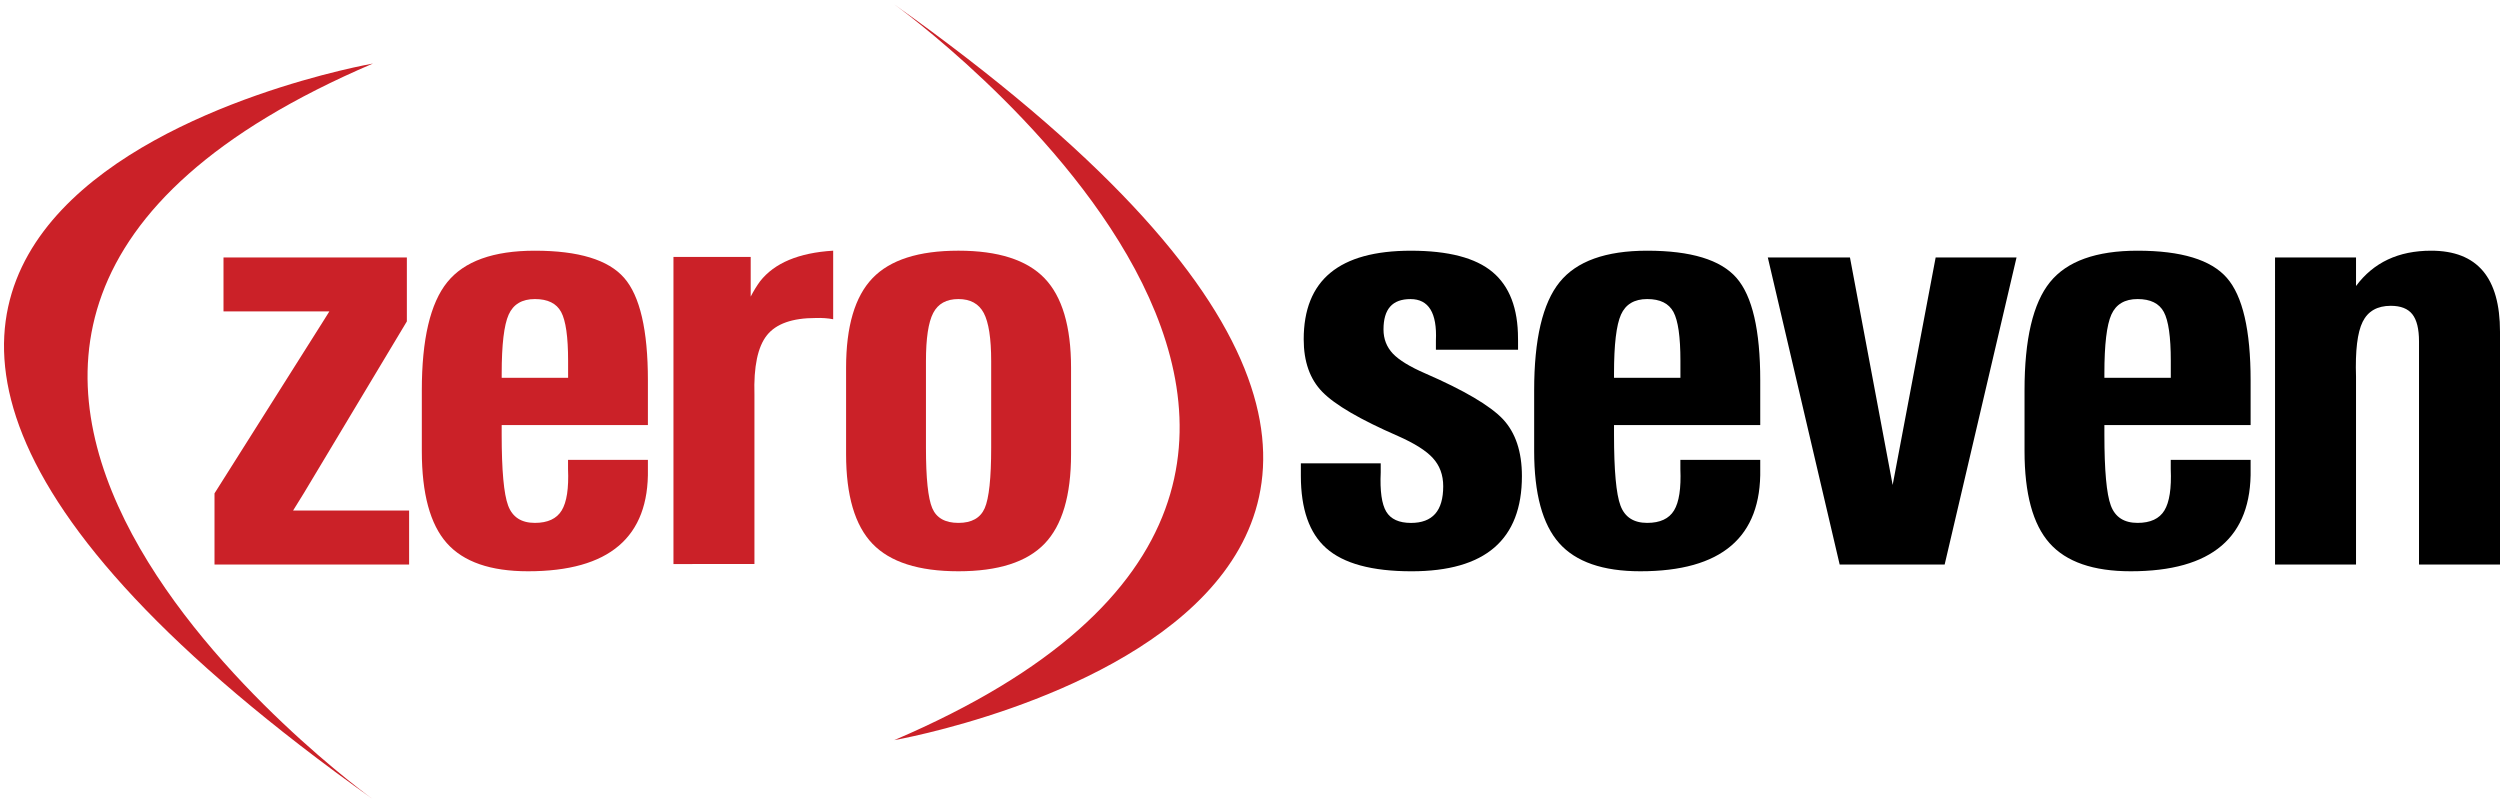 <?xml version="1.0" encoding="utf-8"?>
<!-- Generator: Adobe Illustrator 17.0.1, SVG Export Plug-In . SVG Version: 6.00 Build 0)  -->
<!DOCTYPE svg PUBLIC "-//W3C//DTD SVG 1.1//EN" "http://www.w3.org/Graphics/SVG/1.1/DTD/svg11.dtd">
<svg version="1.1" id="Layer_1" xmlns="http://www.w3.org/2000/svg" xmlns:xlink="http://www.w3.org/1999/xlink" x="0px" y="0px"
	 width="138.91px" height="44.412px" viewBox="0 0 138.91 44.412" enable-background="new 0 0 138.91 44.412" xml:space="preserve">
<path fill="#CB2128" d="M11.919,27.413l6.034-9.554l0.347-0.555h-5.881v-1.5v-1.5h10.188v1.777v1.777l-5.73,9.554l-0.591,0.954
	h6.446v1.5v1.5H11.919v-1.969V27.413z"/>
<path fill="#CB2128" d="M29.338,31.742c-2.082,0-3.586-0.521-4.512-1.565c-0.926-1.043-1.388-2.748-1.388-5.114v-3.375
	c0-2.841,0.471-4.844,1.414-6.01c0.942-1.165,2.565-1.748,4.867-1.748c2.429,0,4.083,0.504,4.962,1.511
	c0.879,1.007,1.319,2.905,1.319,5.694v2.482h-8.125v0.524c0,1.994,0.119,3.311,0.359,3.952c0.24,0.641,0.734,0.961,1.484,0.961
	c0.714,0,1.211-0.23,1.492-0.691c0.28-0.461,0.398-1.227,0.352-2.301v-0.508h4.438v0.506c0.035,1.894-0.503,3.314-1.613,4.262
	C33.277,31.27,31.594,31.742,29.338,31.742z M31.566,20.992v-0.951c0-1.325-0.129-2.228-0.387-2.706
	c-0.258-0.479-0.744-0.718-1.458-0.718c-0.715,0-1.2,0.289-1.458,0.865c-0.258,0.576-0.387,1.666-0.387,3.267v0.242H31.566z"/>
<path fill="#CB2128" d="M37.42,14.277h2.138h2.154v2.205h-0.001c0.162-0.313,0.335-0.596,0.521-0.851
	c0.799-1.019,2.153-1.586,4.063-1.702v3.81c-0.289-0.058-0.613-0.081-0.973-0.069c-1.297,0-2.199,0.319-2.708,0.958
	c-0.51,0.639-0.741,1.74-0.694,3.307v9.405h-2.241H37.42V14.277z"/>
<path fill="#CB2128" d="M48.477,30.212c-0.977-1.021-1.465-2.679-1.465-4.976v-4.801c0-2.296,0.488-3.954,1.465-4.975
	c0.977-1.021,2.568-1.531,4.776-1.531c2.207,0,3.803,0.511,4.785,1.531s1.474,2.679,1.474,4.975v4.801
	c0,2.297-0.491,3.955-1.474,4.976s-2.578,1.53-4.785,1.53C51.045,31.742,49.454,31.232,48.477,30.212z M54.715,28.236
	c0.239-0.546,0.359-1.667,0.359-3.362v-4.808c0-1.266-0.138-2.156-0.412-2.674c-0.274-0.517-0.744-0.775-1.409-0.775
	c-0.666,0-1.133,0.259-1.401,0.775c-0.269,0.518-0.402,1.408-0.402,2.674v4.808c0,1.695,0.116,2.816,0.35,3.362
	c0.233,0.546,0.718,0.818,1.454,0.818C53.989,29.055,54.476,28.782,54.715,28.236z"/>
<g>
	<path d="M79.785,19.43v-0.507c0.035-0.768-0.066-1.344-0.301-1.728c-0.236-0.385-0.607-0.577-1.111-0.577
		c-0.506,0-0.883,0.14-1.129,0.419c-0.248,0.279-0.371,0.703-0.371,1.272c0,0.524,0.174,0.971,0.522,1.342
		c0.346,0.361,0.945,0.728,1.801,1.099c2.158,0.939,3.596,1.786,4.313,2.54c0.703,0.754,1.055,1.809,1.055,3.165
		c0,1.764-0.51,3.086-1.529,3.967c-1.02,0.881-2.553,1.321-4.604,1.321c-2.201,0-3.781-0.429-4.743-1.287
		c-0.938-0.834-1.407-2.174-1.407-4.018v-0.191v-0.504h4.437v0.506c-0.047,1.035,0.057,1.762,0.307,2.18
		c0.252,0.418,0.711,0.627,1.377,0.627c0.596,0,1.043-0.168,1.342-0.505c0.299-0.337,0.447-0.849,0.447-1.534
		c0-0.627-0.193-1.149-0.578-1.568c-0.369-0.406-1.012-0.812-1.932-1.22c-2.104-0.916-3.504-1.733-4.206-2.453
		c-0.691-0.707-1.036-1.681-1.036-2.922c0-1.646,0.494-2.878,1.484-3.696c0.988-0.817,2.479-1.227,4.471-1.227
		c2.082,0,3.594,0.395,4.537,1.184c0.943,0.789,1.416,2.02,1.416,3.69l0.002,0.122v0.505H79.785z"/>
	<path d="M91.144,31.742c-2.082,0-3.586-0.521-4.512-1.565c-0.926-1.043-1.388-2.748-1.388-5.114v-3.375
		c0-2.841,0.471-4.844,1.414-6.01c0.942-1.165,2.564-1.748,4.867-1.748c2.429,0,4.083,0.504,4.962,1.511
		c0.879,1.007,1.319,2.905,1.319,5.694v2.482h-8.125v0.524c0,1.994,0.119,3.311,0.359,3.952c0.24,0.641,0.734,0.961,1.484,0.961
		c0.714,0,1.211-0.23,1.492-0.691c0.28-0.461,0.397-1.227,0.352-2.301v-0.508h4.438v0.506c0.035,1.894-0.503,3.314-1.613,4.262
		C95.082,31.27,93.399,31.742,91.144,31.742z M93.371,20.992v-0.951c0-1.325-0.129-2.228-0.387-2.706
		c-0.258-0.479-0.744-0.718-1.458-0.718c-0.715,0-1.2,0.289-1.458,0.865c-0.258,0.576-0.387,1.666-0.387,3.267v0.242H93.371z"/>
	<path d="M98.226,14.305h2.274h2.291l2.381,12.687h-0.017l2.398-12.687h2.238h2.256l-3.994,17.063h-2.917h-2.917L98.226,14.305z"/>
	<path d="M118.391,31.742c-2.082,0-3.586-0.521-4.512-1.565c-0.926-1.043-1.388-2.748-1.388-5.114v-3.375
		c0-2.841,0.471-4.844,1.414-6.01c0.942-1.165,2.564-1.748,4.867-1.748c2.429,0,4.083,0.504,4.962,1.511
		c0.879,1.007,1.319,2.905,1.319,5.694v2.482h-8.125v0.524c0,1.994,0.119,3.311,0.359,3.952c0.24,0.641,0.734,0.961,1.484,0.961
		c0.714,0,1.211-0.23,1.492-0.691c0.28-0.461,0.398-1.227,0.352-2.301v-0.508h4.438v0.506c0.035,1.894-0.503,3.314-1.613,4.262
		C122.329,31.27,120.646,31.742,118.391,31.742z M120.618,20.992v-0.951c0-1.325-0.129-2.228-0.387-2.706
		c-0.258-0.479-0.744-0.718-1.458-0.718c-0.715,0-1.2,0.289-1.458,0.865c-0.258,0.576-0.387,1.666-0.387,3.267v0.242H120.618z"/>
	<path d="M126.41,14.305h2.241h2.259v1.587c0.969-1.308,2.36-1.962,4.173-1.962c1.281,0,2.24,0.374,2.875,1.122
		c0.635,0.748,0.952,1.875,0.952,3.381v12.934h-2.241h-2.259V18.972c0-0.694-0.124-1.198-0.371-1.511
		c-0.247-0.313-0.646-0.469-1.198-0.469c-0.747,0-1.268,0.296-1.561,0.886c-0.293,0.59-0.417,1.608-0.37,3.056v10.434h-2.241h-2.259
		V14.305z"/>
</g>
<path fill="#CB2128" d="M20.724,3.53c0,0-46.128,8.062,0,40.882C20.724,44.412-14.959,18.779,20.724,3.53z"/>
<path fill="#CB2128" d="M49.687,41.125c0,0,46.13-8.063,0-40.882C49.687,0.243,85.369,25.875,49.687,41.125z"/>
</svg>
